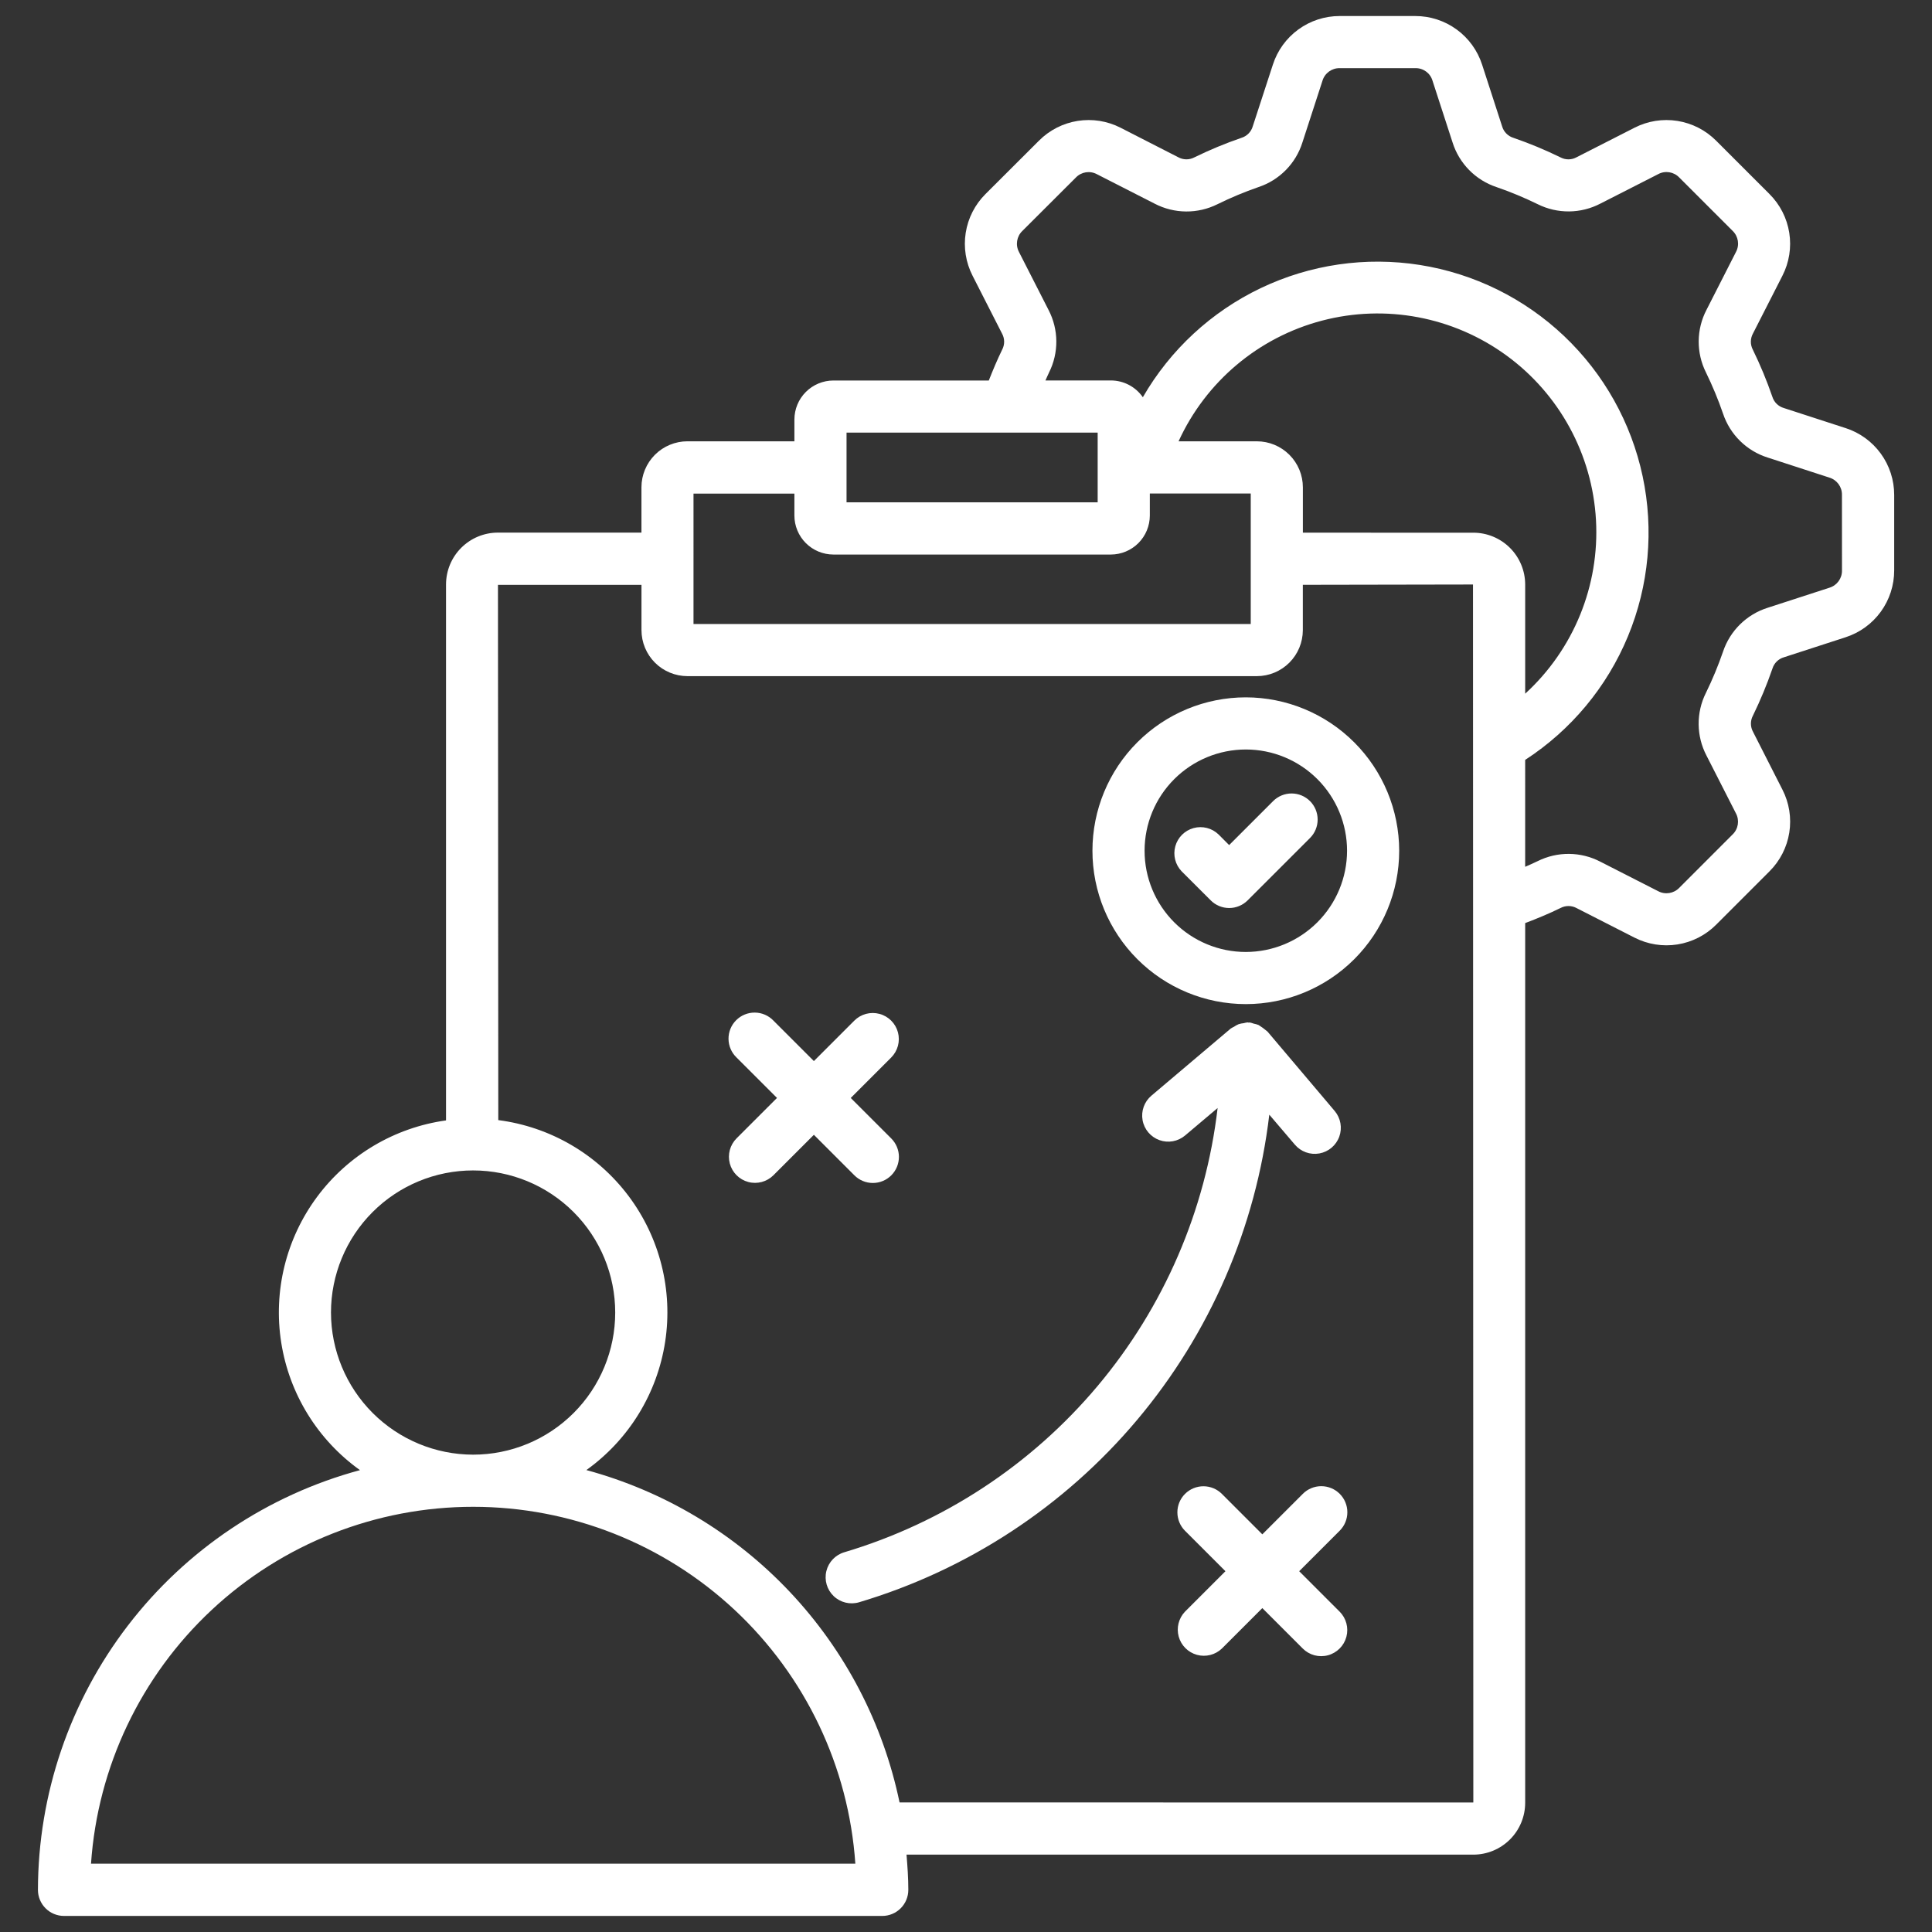 <?xml version="1.0" encoding="UTF-8"?>
<svg width="1200pt" height="1200pt" version="1.1" viewBox="0 0 1200 1200" xmlns="http://www.w3.org/2000/svg">
 <rect x="0" y="0" width="1200" height="1200" fill="#333333" stroke="none"/>
 <path d="m1146.3 265.89-38.273-12.441c-3.441-0.977-6.152-3.629-7.199-7.051-3.438-9.961-7.477-19.707-12.102-29.176-1.684-3.168-1.648-6.969 0.09-10.105l18.277-35.859v-0.004c4.203-8.215 5.691-17.555 4.246-26.672-1.441-9.117-5.742-17.539-12.281-24.055l-33.145-33.145c-6.516-6.539-14.938-10.84-24.055-12.285-9.117-1.445-18.457 0.043-26.672 4.25l-35.863 18.277c-3.129 1.758-6.938 1.801-10.105 0.113-9.477-4.637-19.227-8.688-29.203-12.125-3.418-1.043-6.07-3.75-7.047-7.188l-12.406-38.262c-2.832-8.785-8.379-16.445-15.848-21.875-7.469-5.426-16.465-8.344-25.695-8.328h-46.891c-9.23-0.016-18.227 2.902-25.691 8.332-7.465 5.426-13.012 13.086-15.84 21.871l-12.48 38.273c-0.98 3.445-3.648 6.152-7.074 7.188-9.965 3.426-19.703 7.469-29.164 12.102-3.168 1.691-6.973 1.656-10.105-0.09l-35.762-18.289c-8.211-4.207-17.547-5.695-26.66-4.25-9.113 1.445-17.531 5.746-24.043 12.285l-33.207 33.145c-6.539 6.516-10.84 14.938-12.281 24.055-1.445 9.117 0.043 18.457 4.246 26.672l18.289 35.898c1.754 3.137 1.777 6.949 0.066 10.105-3.031 6.227-5.723 12.633-8.262 19.086h-96.52c-6.422 0.008-12.582 2.562-17.125 7.106-4.539 4.543-7.094 10.699-7.102 17.125v13.527h-66.453c-7.57 0.012-14.828 3.023-20.18 8.375-5.352 5.356-8.363 12.613-8.371 20.184v28.156h-89.191c-8.531 0.012-16.711 3.406-22.746 9.438-6.035 6.035-9.43 14.215-9.438 22.75v332.9c-31.996 4.453-60.863 21.574-80.113 47.516-19.25 25.945-27.27 58.535-22.254 90.449s22.645 60.473 48.922 79.262c-57.332 15.477-107.98 49.387-144.13 96.5-36.152 47.117-55.793 104.82-55.898 164.2 0 4.297 1.703 8.414 4.742 11.449 3.035 3.039 7.156 4.746 11.449 4.746h508.22c4.297 0 8.414-1.707 11.453-4.746 3.035-3.035 4.742-7.152 4.742-11.449 0-7.391-0.52-14.641-1.113-21.879h352.07c8.535-0.008 16.715-3.402 22.75-9.438 6.031-6.031 9.426-14.215 9.438-22.746v-546.42c7.453-2.816 14.816-5.875 21.914-9.348 3.164-1.684 6.969-1.656 10.105 0.078l35.887 18.305v-0.004c8.219 4.199 17.555 5.68 26.668 4.238 9.109-1.445 17.531-5.738 24.047-12.27l33.145-33.156 0.004-0.004c6.535-6.512 10.832-14.93 12.277-24.043 1.441-9.109-0.043-18.445-4.246-26.66l-18.25-35.887c-1.75-3.133-1.785-6.941-0.09-10.105 4.625-9.48 8.672-19.23 12.113-29.203 1.043-3.41 3.738-6.059 7.164-7.047l38.285-12.43c8.781-2.836 16.434-8.391 21.859-15.855 5.422-7.465 8.336-16.461 8.316-25.691v-46.852c0.016-9.227-2.898-18.227-8.328-25.688-5.43-7.465-13.09-13.016-21.875-15.844zm-620.5 2.816h155.98v43.289h-155.98zm-95.051 37.895h62.664v13.605c0.008 6.422 2.562 12.582 7.102 17.125 4.543 4.539 10.703 7.094 17.125 7.102h172.31c6.422-0.008 12.582-2.562 17.125-7.102 4.539-4.543 7.094-10.703 7.102-17.125v-13.668h62.68v81.031h-346.11zm-225.17 508.66c-0.004-23.41 9.293-45.863 25.844-62.418 16.551-16.555 39.004-25.859 62.414-25.863 23.41-0.004 45.863 9.293 62.418 25.844 16.559 16.555 25.859 39.004 25.863 62.414 0.004 23.41-9.293 45.863-25.844 62.418-16.551 16.559-39.004 25.859-62.414 25.863-23.398-0.035-45.828-9.344-62.375-25.887s-25.863-38.973-25.906-62.371zm-149.05 342.32c4.117-60.148 30.914-116.49 74.977-157.64 44.062-41.148 102.11-64.039 162.39-64.039 60.289 0 118.33 22.891 162.39 64.039 44.066 41.148 70.863 97.488 74.98 157.64zm502.2-38.07h-0.004c-10.188-49.02-33.758-94.262-68.094-130.7-34.34-36.438-78.102-62.648-126.43-75.727 26.379-18.883 44.023-47.609 48.938-79.672 4.914-32.066-3.312-64.758-22.82-90.676-19.512-25.918-48.648-42.871-80.824-47.016l-0.203-332.46h89.141v28.145h0.004c0.004 7.57 3.016 14.828 8.367 20.184 5.352 5.356 12.609 8.367 20.18 8.375h353.67c7.57-0.004 14.832-3.016 20.188-8.371 5.352-5.356 8.363-12.613 8.371-20.188v-28.168l105.69-0.191 0.203 756.52zm250.51-788.65v-28.156c0-7.582-3.008-14.859-8.371-20.223-5.359-5.363-12.633-8.375-20.215-8.375h-48.621c16.953-37.098 49.672-64.621 89.125-74.965 39.453-10.348 81.469-2.422 114.45 21.586 32.973 24.008 53.418 61.559 55.688 102.29 2.269 40.723-13.875 80.316-43.977 107.84v-67.809c-0.012-8.531-3.406-16.711-9.438-22.746-6.035-6.035-14.215-9.43-22.75-9.438zm334.85 23.445h-0.004c0.102 4.918-3.082 9.305-7.793 10.734l-38.312 12.441c-13.109 4.113-23.449 14.273-27.789 27.312-3.008 8.719-6.547 17.242-10.598 25.527-6.164 12.297-6.039 26.809 0.34 38.992l18.277 35.875h0.004c2.324 4.34 1.477 9.699-2.074 13.113l-33.133 33.156c-3.414 3.535-8.758 4.383-13.098 2.07l-35.887-18.305v0.004c-12.195-6.363-26.703-6.484-39.008-0.328-2.527 1.262-5.129 2.336-7.707 3.484l0.004-66.391c28.551-18.543 50.809-45.309 63.836-76.762 13.023-31.453 16.207-66.117 9.121-99.418-7.082-33.301-24.098-63.668-48.797-87.098-24.699-23.43-55.922-38.816-89.551-44.133-33.625-5.316-68.074-0.312-98.797 14.355-30.723 14.668-56.277 38.305-73.285 67.797-4.512-6.516-11.922-10.41-19.844-10.422h-40.648c0.746-1.617 1.414-3.273 2.199-4.863h-0.004c6.188-12.293 6.07-26.816-0.316-39.008l-18.305-35.898h0.004c-2.316-4.348-1.457-9.703 2.098-13.113l33.207-33.145c3.398-3.555 8.754-4.402 13.086-2.07l35.887 18.305c12.203 6.348 26.711 6.465 39.02 0.312 8.246-4.062 16.738-7.609 25.426-10.621 13.051-4.324 23.219-14.668 27.324-27.789l12.441-38.285v-0.004c1.426-4.703 5.805-7.891 10.723-7.793h46.891c4.938-0.145 9.352 3.062 10.734 7.809l12.43 38.273c4.109 13.113 14.27 23.453 27.309 27.789 8.723 3.004 17.246 6.543 25.531 10.598 12.301 6.144 26.801 6.019 38.992-0.34l35.887-18.289v-0.004c4.336-2.336 9.695-1.488 13.098 2.074l33.145 33.145c3.559 3.406 4.414 8.77 2.086 13.109l-18.266 35.875c-6.391 12.188-6.519 26.707-0.352 39.008 4.043 8.285 7.578 16.809 10.582 25.527 4.344 13.035 14.68 23.195 27.793 27.309l38.273 12.441c4.703 1.43 7.887 5.809 7.793 10.727zm-355.71 338.03c-8.266 69.852-36.801 135.75-82.082 189.58-45.285 53.82-105.34 93.203-172.75 113.29-5.551 1.625-11.551 0.164-15.734-3.832s-5.914-9.922-4.547-15.543c1.371-5.621 5.637-10.086 11.188-11.711 61.383-18.293 116.05-54.18 157.26-103.22 41.203-49.035 67.129-109.07 74.57-172.69l-20.211 17.066c-4.418 3.734-10.492 4.832-15.938 2.871-5.445-1.957-9.434-6.672-10.461-12.363-1.027-5.695 1.062-11.504 5.481-15.242l49.262-41.684c0.652-0.426 1.332-0.801 2.035-1.125 0.895-0.617 1.844-1.148 2.844-1.578 1.059-0.336 2.152-0.555 3.258-0.656 0.762-0.215 1.539-0.371 2.324-0.469 0.238 0 0.43 0.125 0.656 0.125s0.453-0.09 0.695-0.074c0.859 0.176 1.703 0.422 2.527 0.73 1.012 0.188 2.008 0.469 2.969 0.848 1.773 1.098 3.465 2.332 5.051 3.688 0.152 0.164 0.379 0.238 0.52 0.418l41.684 49.262c3.734 4.418 4.832 10.496 2.875 15.941-1.961 5.445-6.672 9.43-12.367 10.457s-11.504-1.062-15.242-5.481zm-282.86 12.508-25.113 25.113v-0.004c-4.09 4.094-10.055 5.695-15.645 4.195-5.59-1.496-9.957-5.859-11.457-11.449-1.5-5.59 0.098-11.555 4.188-15.648l25.113-25.113-25.113-25.094c-3.148-3.016-4.949-7.172-5-11.531-0.047-4.359 1.664-8.555 4.746-11.637 3.086-3.086 7.277-4.793 11.637-4.746 4.359 0.047 8.52 1.848 11.531 5l25.113 25.113 25.113-25.113h-0.004c4.094-4.094 10.059-5.688 15.648-4.188 5.59 1.496 9.953 5.863 11.449 11.453 1.496 5.594-0.102 11.555-4.195 15.648l-25.113 25.113 25.113 25.113v-0.004c3.062 3.031 4.789 7.156 4.801 11.465 0.008 4.309-1.699 8.445-4.746 11.492-3.043 3.047-7.18 4.754-11.488 4.742-4.309-0.012-8.438-1.738-11.469-4.801zm326.55 245.95-25.113 25.113 25.113 25.113v-0.004c4.094 4.09 5.691 10.055 4.195 15.645s-5.859 9.957-11.449 11.457c-5.59 1.5-11.555-0.098-15.648-4.188l-25.109-25.113-25.113 25.113c-4.121 3.945-10.012 5.43-15.512 3.914s-9.801-5.816-11.316-11.316c-1.516-5.5-0.031-11.391 3.914-15.512l25.113-25.113-25.113-25.113v0.004c-3.035-3.039-4.742-7.16-4.738-11.457 0-4.297 1.707-8.414 4.746-11.453 3.039-3.035 7.16-4.742 11.453-4.738 4.297 0 8.418 1.707 11.453 4.746l25.113 25.113 25.113-25.113h-0.004c3.031-3.062 7.16-4.789 11.469-4.801 4.309-0.008 8.441 1.699 11.488 4.746 3.047 3.047 4.754 7.18 4.746 11.488-0.012 4.309-1.738 8.438-4.801 11.469zm-58.27-517.66c-25.266 0-49.496 10.035-67.363 27.902-17.867 17.863-27.902 42.094-27.902 67.359-0.004 25.266 10.031 49.5 27.898 67.367 17.863 17.863 42.094 27.902 67.359 27.906 25.266 0 49.496-10.031 67.363-27.895 17.867-17.863 27.91-42.094 27.91-67.359-0.027-25.258-10.074-49.477-27.934-67.336-17.859-17.863-42.074-27.91-67.332-27.945zm0 158.15c-16.676 0-32.672-6.625-44.465-18.418-11.793-11.793-18.418-27.789-18.414-44.469 0-16.676 6.625-32.672 18.422-44.461 11.793-11.793 27.789-18.414 44.465-18.414 16.68 0.004 32.672 6.629 44.461 18.426 11.793 11.793 18.414 27.789 18.41 44.469-0.02 16.668-6.652 32.648-18.438 44.434-11.789 11.789-27.773 18.414-44.441 18.434zm39.879-93.699v-0.004c3.035 3.043 4.738 7.164 4.738 11.457 0 4.297-1.703 8.418-4.738 11.457l-38.766 38.754c-3.043 3.031-7.164 4.738-11.457 4.738-4.297 0-8.414-1.711-11.445-4.75l-18.102-18.078c-3.941-4.121-5.426-10.016-3.906-15.516s5.82-9.793 11.32-11.309c5.5-1.512 11.395-0.023 15.512 3.926l6.606 6.633 27.312-27.312c3.039-3.039 7.16-4.75 11.461-4.75s8.426 1.711 11.465 4.75z" fill="#fff"/>
</svg>
